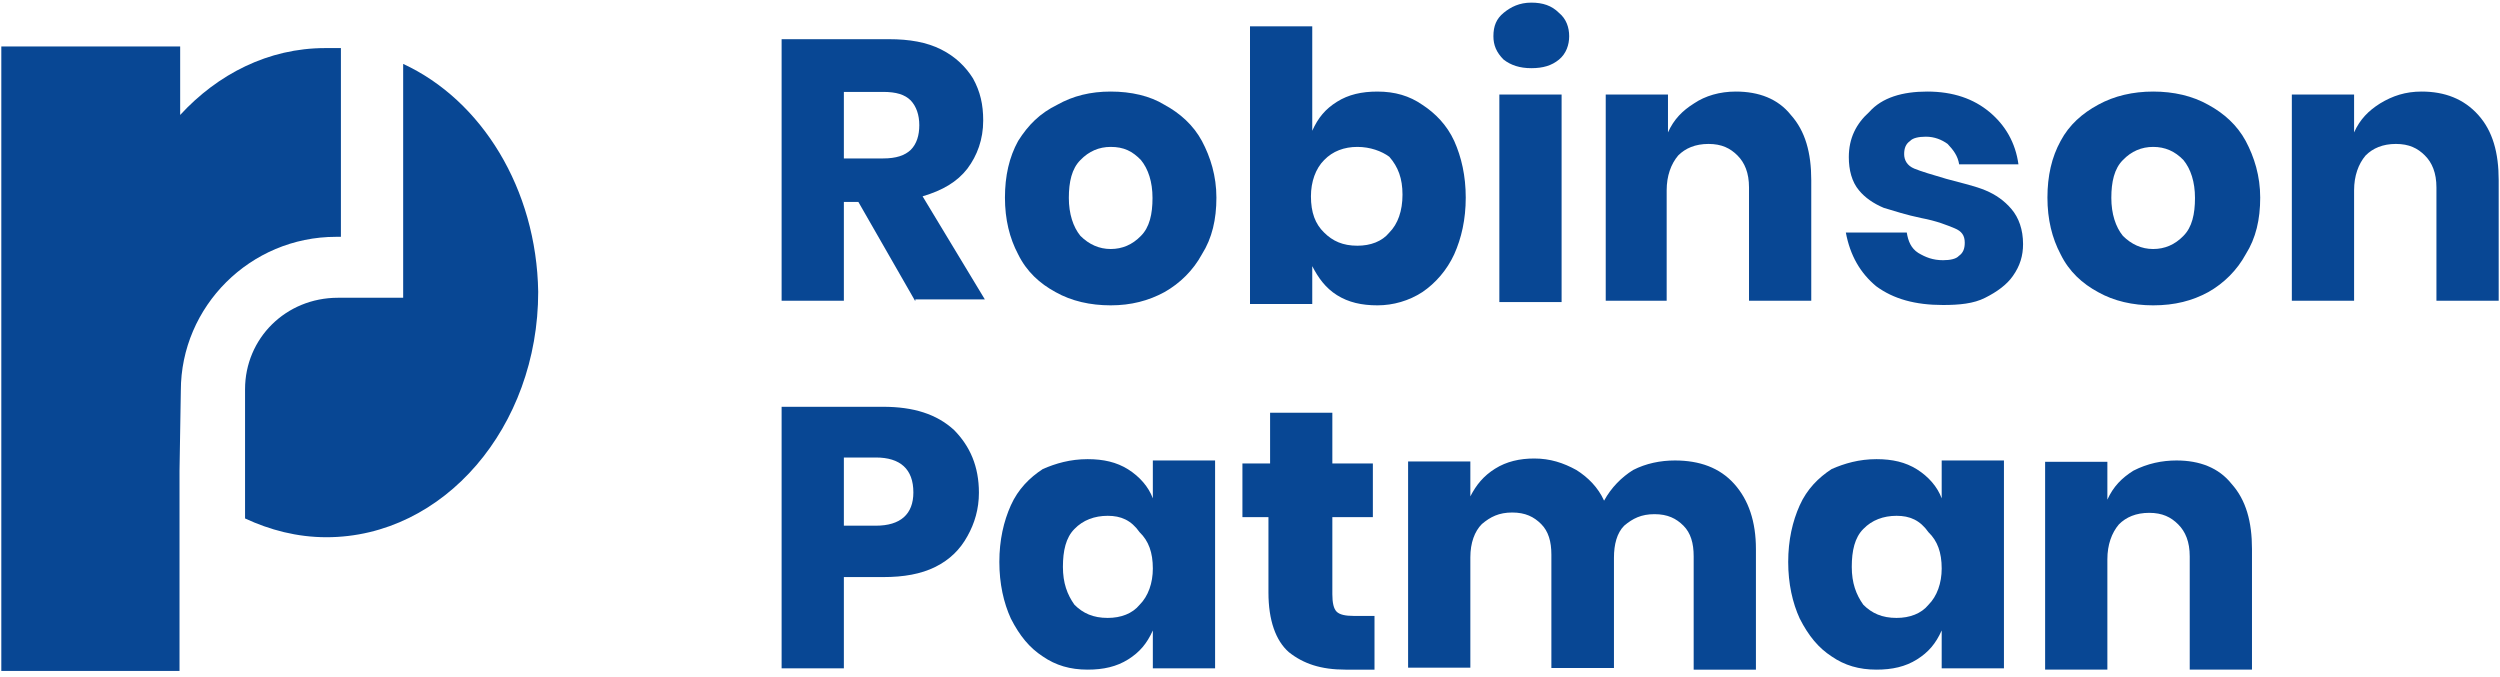 <svg width="192" height="52" viewBox="0 0 192 52" fill="none" xmlns="http://www.w3.org/2000/svg">
<path d="M30.963 4.908V22.868H25.954C21.957 22.868 18.82 25.98 18.82 29.901V39.817C20.718 40.702 22.817 41.259 25.069 41.259C34.099 41.259 41.334 32.784 41.334 22.413C41.208 14.495 36.983 7.69 30.963 4.908Z" fill="#084794"/>
<path d="M26.182 18.188V3.693H24.968C20.617 3.693 16.721 5.692 13.837 8.829V3.567H0.101V51.529H13.787V36.149L13.888 30.002C13.888 23.526 19.225 18.188 25.802 18.188H26.182Z" fill="#084794"/>
<path d="M70.273 23.096L65.922 15.507H64.809V23.096H60.028V3.01H68.275C69.843 3.01 71.159 3.238 72.272 3.794C73.385 4.351 74.169 5.135 74.726 6.021C75.282 7.032 75.51 8.019 75.51 9.258C75.51 10.7 75.054 11.94 74.296 12.952C73.511 13.964 72.398 14.621 70.855 15.077L75.636 22.994H70.299V23.096H70.273ZM64.809 12.168H67.82C68.832 12.168 69.489 11.94 69.945 11.51C70.4 11.055 70.602 10.397 70.602 9.613C70.602 8.828 70.375 8.171 69.945 7.715C69.489 7.26 68.832 7.058 67.82 7.058H64.809V12.168Z" fill="#084794"/>
<path d="M85.3 7.032C86.868 7.032 88.31 7.361 89.423 8.044C90.637 8.702 91.649 9.612 92.307 10.827C92.965 12.066 93.42 13.508 93.42 15.178C93.42 16.847 93.091 18.289 92.307 19.529C91.649 20.743 90.637 21.755 89.423 22.438C88.209 23.096 86.868 23.45 85.3 23.45C83.731 23.45 82.29 23.121 81.075 22.438C79.861 21.78 78.849 20.869 78.192 19.529C77.534 18.289 77.18 16.847 77.18 15.178C77.18 13.508 77.508 12.066 78.192 10.827C78.976 9.587 79.861 8.702 81.202 8.044C82.416 7.361 83.757 7.032 85.3 7.032ZM85.3 11.282C84.415 11.282 83.63 11.611 82.973 12.294C82.315 12.952 82.087 13.963 82.087 15.203C82.087 16.417 82.416 17.429 82.973 18.112C83.63 18.77 84.415 19.124 85.3 19.124C86.185 19.124 86.969 18.795 87.627 18.112C88.285 17.454 88.513 16.442 88.513 15.203C88.513 13.963 88.184 12.977 87.627 12.294C86.969 11.611 86.312 11.282 85.3 11.282Z" fill="#084794"/>
<path d="M105.79 7.033C107.13 7.033 108.243 7.361 109.23 8.044C110.242 8.702 111.127 9.613 111.684 10.827C112.24 12.067 112.569 13.508 112.569 15.178C112.569 16.848 112.24 18.29 111.684 19.529C111.127 20.743 110.242 21.755 109.23 22.438C108.218 23.096 107.004 23.45 105.79 23.45C104.575 23.45 103.564 23.222 102.678 22.666C101.793 22.109 101.236 21.325 100.781 20.44V23.349H96V2.024H100.781V10.043C101.236 9.031 101.793 8.373 102.678 7.817C103.564 7.26 104.575 7.033 105.79 7.033ZM104.247 11.282C103.235 11.282 102.349 11.611 101.692 12.294C101.034 12.952 100.68 13.964 100.68 15.077C100.68 16.316 101.009 17.202 101.692 17.86C102.349 18.517 103.134 18.871 104.247 18.871C105.259 18.871 106.144 18.543 106.7 17.86C107.358 17.202 107.712 16.19 107.712 14.95C107.712 13.711 107.383 12.825 106.7 12.041C106.119 11.611 105.233 11.282 104.247 11.282Z" fill="#084794"/>
<path d="M114.694 2.783C114.694 1.998 114.922 1.442 115.479 0.986C116.035 0.531 116.693 0.202 117.603 0.202C118.489 0.202 119.172 0.43 119.728 0.986C120.285 1.442 120.513 2.099 120.513 2.783C120.513 3.44 120.285 4.123 119.728 4.579C119.172 5.034 118.514 5.236 117.603 5.236C116.718 5.236 116.035 5.009 115.479 4.579C114.922 4.022 114.694 3.466 114.694 2.783ZM119.931 23.197H115.15V7.26H119.931V23.197Z" fill="#084794"/>
<path d="M133.312 7.032C135.083 7.032 136.55 7.589 137.537 8.828C138.65 10.068 139.105 11.737 139.105 13.837V23.096H134.324V14.393C134.324 13.28 133.995 12.496 133.439 11.94C132.882 11.383 132.224 11.054 131.213 11.054C130.201 11.054 129.442 11.383 128.885 11.94C128.329 12.597 128 13.508 128 14.621V23.096H123.32V7.26H128.101V10.169C128.556 9.157 129.214 8.499 130.1 7.943C130.96 7.361 132.073 7.032 133.312 7.032Z" fill="#084794"/>
<path d="M148.01 7.032C150.008 7.032 151.576 7.589 152.791 8.601C154.005 9.612 154.789 10.953 155.017 12.623H150.463C150.362 11.965 150.008 11.51 149.578 11.054C149.123 10.726 148.566 10.498 147.909 10.498C147.352 10.498 146.897 10.599 146.694 10.827C146.365 11.054 146.239 11.383 146.239 11.839C146.239 12.294 146.467 12.724 147.023 12.952C147.58 13.179 148.364 13.407 149.477 13.736C150.691 14.065 151.703 14.292 152.487 14.621C153.271 14.95 153.929 15.405 154.486 16.063C155.042 16.721 155.371 17.631 155.371 18.744C155.371 19.63 155.143 20.414 154.587 21.198C154.131 21.856 153.373 22.413 152.462 22.868C151.576 23.323 150.463 23.424 149.224 23.424C147.099 23.424 145.429 22.969 144.089 21.982C142.875 20.971 142.09 19.63 141.761 17.859H146.441C146.543 18.517 146.77 19.073 147.327 19.427C147.883 19.756 148.44 19.984 149.224 19.984C149.78 19.984 150.236 19.883 150.438 19.655C150.767 19.427 150.893 19.099 150.893 18.643C150.893 18.087 150.666 17.758 150.109 17.53C149.553 17.303 148.769 16.974 147.554 16.746C146.441 16.518 145.429 16.189 144.671 15.962C143.886 15.633 143.229 15.178 142.773 14.621C142.217 13.963 141.989 13.053 141.989 12.066C141.989 10.624 142.546 9.511 143.558 8.601C144.544 7.488 146.112 7.032 148.01 7.032Z" fill="#084794"/>
<path d="M165.363 7.032C166.931 7.032 168.373 7.361 169.587 8.044C170.802 8.702 171.813 9.612 172.471 10.827C173.129 12.066 173.584 13.508 173.584 15.178C173.584 16.847 173.255 18.289 172.471 19.529C171.813 20.743 170.802 21.755 169.587 22.438C168.373 23.096 167.032 23.45 165.363 23.45C163.794 23.45 162.353 23.121 161.138 22.438C159.924 21.78 158.912 20.869 158.255 19.529C157.597 18.289 157.243 16.847 157.243 15.178C157.243 13.508 157.572 12.066 158.255 10.827C158.912 9.587 159.924 8.702 161.138 8.044C162.378 7.361 163.82 7.032 165.363 7.032ZM165.363 11.282C164.477 11.282 163.693 11.611 163.036 12.294C162.378 12.952 162.15 13.963 162.15 15.203C162.15 16.417 162.479 17.429 163.036 18.112C163.693 18.77 164.477 19.124 165.363 19.124C166.248 19.124 167.032 18.795 167.69 18.112C168.348 17.454 168.575 16.442 168.575 15.203C168.575 13.963 168.247 12.977 167.69 12.294C167.032 11.611 166.274 11.282 165.363 11.282Z" fill="#084794"/>
<path d="M185.98 7.032C187.75 7.032 189.217 7.589 190.33 8.828C191.444 10.068 191.899 11.737 191.899 13.837V23.096H187.118V14.393C187.118 13.28 186.789 12.496 186.232 11.94C185.676 11.383 185.018 11.054 184.006 11.054C182.995 11.054 182.236 11.383 181.679 11.94C181.123 12.597 180.794 13.508 180.794 14.621V23.096H176.013V7.26H180.794V10.169C181.249 9.157 181.907 8.499 182.792 7.943C183.753 7.361 184.74 7.032 185.98 7.032Z" fill="#084794"/>
<path d="M64.809 44.294V51.326H60.028V31.241H67.82C70.147 31.241 71.943 31.797 73.284 33.037C74.498 34.276 75.181 35.819 75.181 37.843C75.181 39.083 74.852 40.196 74.296 41.182C73.739 42.194 72.955 42.978 71.842 43.535C70.729 44.091 69.388 44.319 67.845 44.319H64.809V44.294ZM67.263 40.373C69.16 40.373 70.147 39.487 70.147 37.818C70.147 36.022 69.135 35.136 67.263 35.136H64.809V40.373H67.263Z" fill="#084794"/>
<path d="M83.529 35.263C84.743 35.263 85.755 35.491 86.641 36.047C87.526 36.604 88.209 37.388 88.538 38.274V35.364H93.319V51.327H88.538V48.417C88.083 49.429 87.526 50.087 86.641 50.644C85.755 51.2 84.743 51.428 83.529 51.428C82.189 51.428 81.076 51.099 80.089 50.416C79.077 49.758 78.318 48.847 77.635 47.507C77.079 46.293 76.75 44.825 76.75 43.156C76.75 41.486 77.079 40.044 77.635 38.805C78.192 37.565 79.077 36.68 80.089 36.022C81.076 35.592 82.189 35.263 83.529 35.263ZM85.072 39.614C84.06 39.614 83.175 39.943 82.517 40.626C81.86 41.284 81.632 42.296 81.632 43.535C81.632 44.775 81.961 45.66 82.517 46.444C83.175 47.102 83.959 47.456 85.072 47.456C86.084 47.456 86.969 47.127 87.526 46.444C88.184 45.787 88.538 44.775 88.538 43.662C88.538 42.422 88.209 41.537 87.526 40.879C86.868 39.943 86.084 39.614 85.072 39.614Z" fill="#084794"/>
<path d="M105.562 47.178V51.428H103.336C101.439 51.428 100.098 50.972 98.985 50.087C97.973 49.202 97.417 47.633 97.417 45.508V39.715H95.418V35.592H97.543V31.697H102.324V35.592H105.436V39.715H102.324V45.635C102.324 46.293 102.425 46.748 102.653 46.976C102.881 47.203 103.311 47.304 103.994 47.304H105.562V47.178Z" fill="#084794"/>
<path d="M128.632 35.364C130.529 35.364 132.073 35.921 133.186 37.16C134.299 38.4 134.855 40.07 134.855 42.169V51.428H130.074V42.726C130.074 41.714 129.846 40.93 129.29 40.373C128.733 39.817 128.076 39.488 127.064 39.488C126.052 39.488 125.394 39.817 124.737 40.373C124.18 40.93 123.952 41.815 123.952 42.827V51.301H119.146V42.599C119.146 41.587 118.918 40.803 118.362 40.247C117.805 39.69 117.148 39.361 116.136 39.361C115.124 39.361 114.466 39.69 113.808 40.247C113.252 40.803 112.923 41.688 112.923 42.802V51.276H108.142V35.44H112.923V38.122C113.378 37.236 113.935 36.553 114.82 35.997C115.706 35.44 116.718 35.213 117.831 35.213C119.045 35.213 120.057 35.541 121.069 36.098C121.954 36.654 122.738 37.439 123.193 38.451C123.75 37.439 124.534 36.654 125.42 36.098C126.406 35.592 127.519 35.364 128.632 35.364Z" fill="#084794"/>
<path d="M144.114 35.263C145.328 35.263 146.34 35.491 147.225 36.047C148.111 36.604 148.794 37.388 149.122 38.274V35.364H153.903V51.327H149.122V48.417C148.667 49.429 148.111 50.087 147.225 50.644C146.34 51.2 145.328 51.428 144.114 51.428C142.773 51.428 141.66 51.099 140.673 50.416C139.661 49.758 138.903 48.847 138.22 47.507C137.663 46.293 137.334 44.825 137.334 43.156C137.334 41.486 137.663 40.044 138.22 38.805C138.776 37.565 139.661 36.68 140.673 36.022C141.66 35.592 142.773 35.263 144.114 35.263ZM145.657 39.614C144.645 39.614 143.76 39.943 143.102 40.626C142.444 41.284 142.216 42.296 142.216 43.535C142.216 44.775 142.545 45.66 143.102 46.444C143.76 47.102 144.544 47.456 145.657 47.456C146.669 47.456 147.554 47.127 148.111 46.444C148.768 45.787 149.122 44.775 149.122 43.662C149.122 42.422 148.794 41.537 148.111 40.879C147.453 39.943 146.669 39.614 145.657 39.614Z" fill="#084794"/>
<path d="M167.159 35.364C168.929 35.364 170.397 35.921 171.383 37.16C172.496 38.4 172.952 40.069 172.952 42.169V51.427H168.171V42.725C168.171 41.612 167.842 40.828 167.285 40.272C166.729 39.715 166.071 39.386 165.059 39.386C164.047 39.386 163.288 39.715 162.732 40.272C162.175 40.929 161.846 41.84 161.846 42.953V51.427H157.065V35.465H161.846V38.374C162.302 37.363 162.959 36.705 163.845 36.148C164.933 35.592 166.046 35.364 167.159 35.364Z" fill="#084794"/>
</svg>
